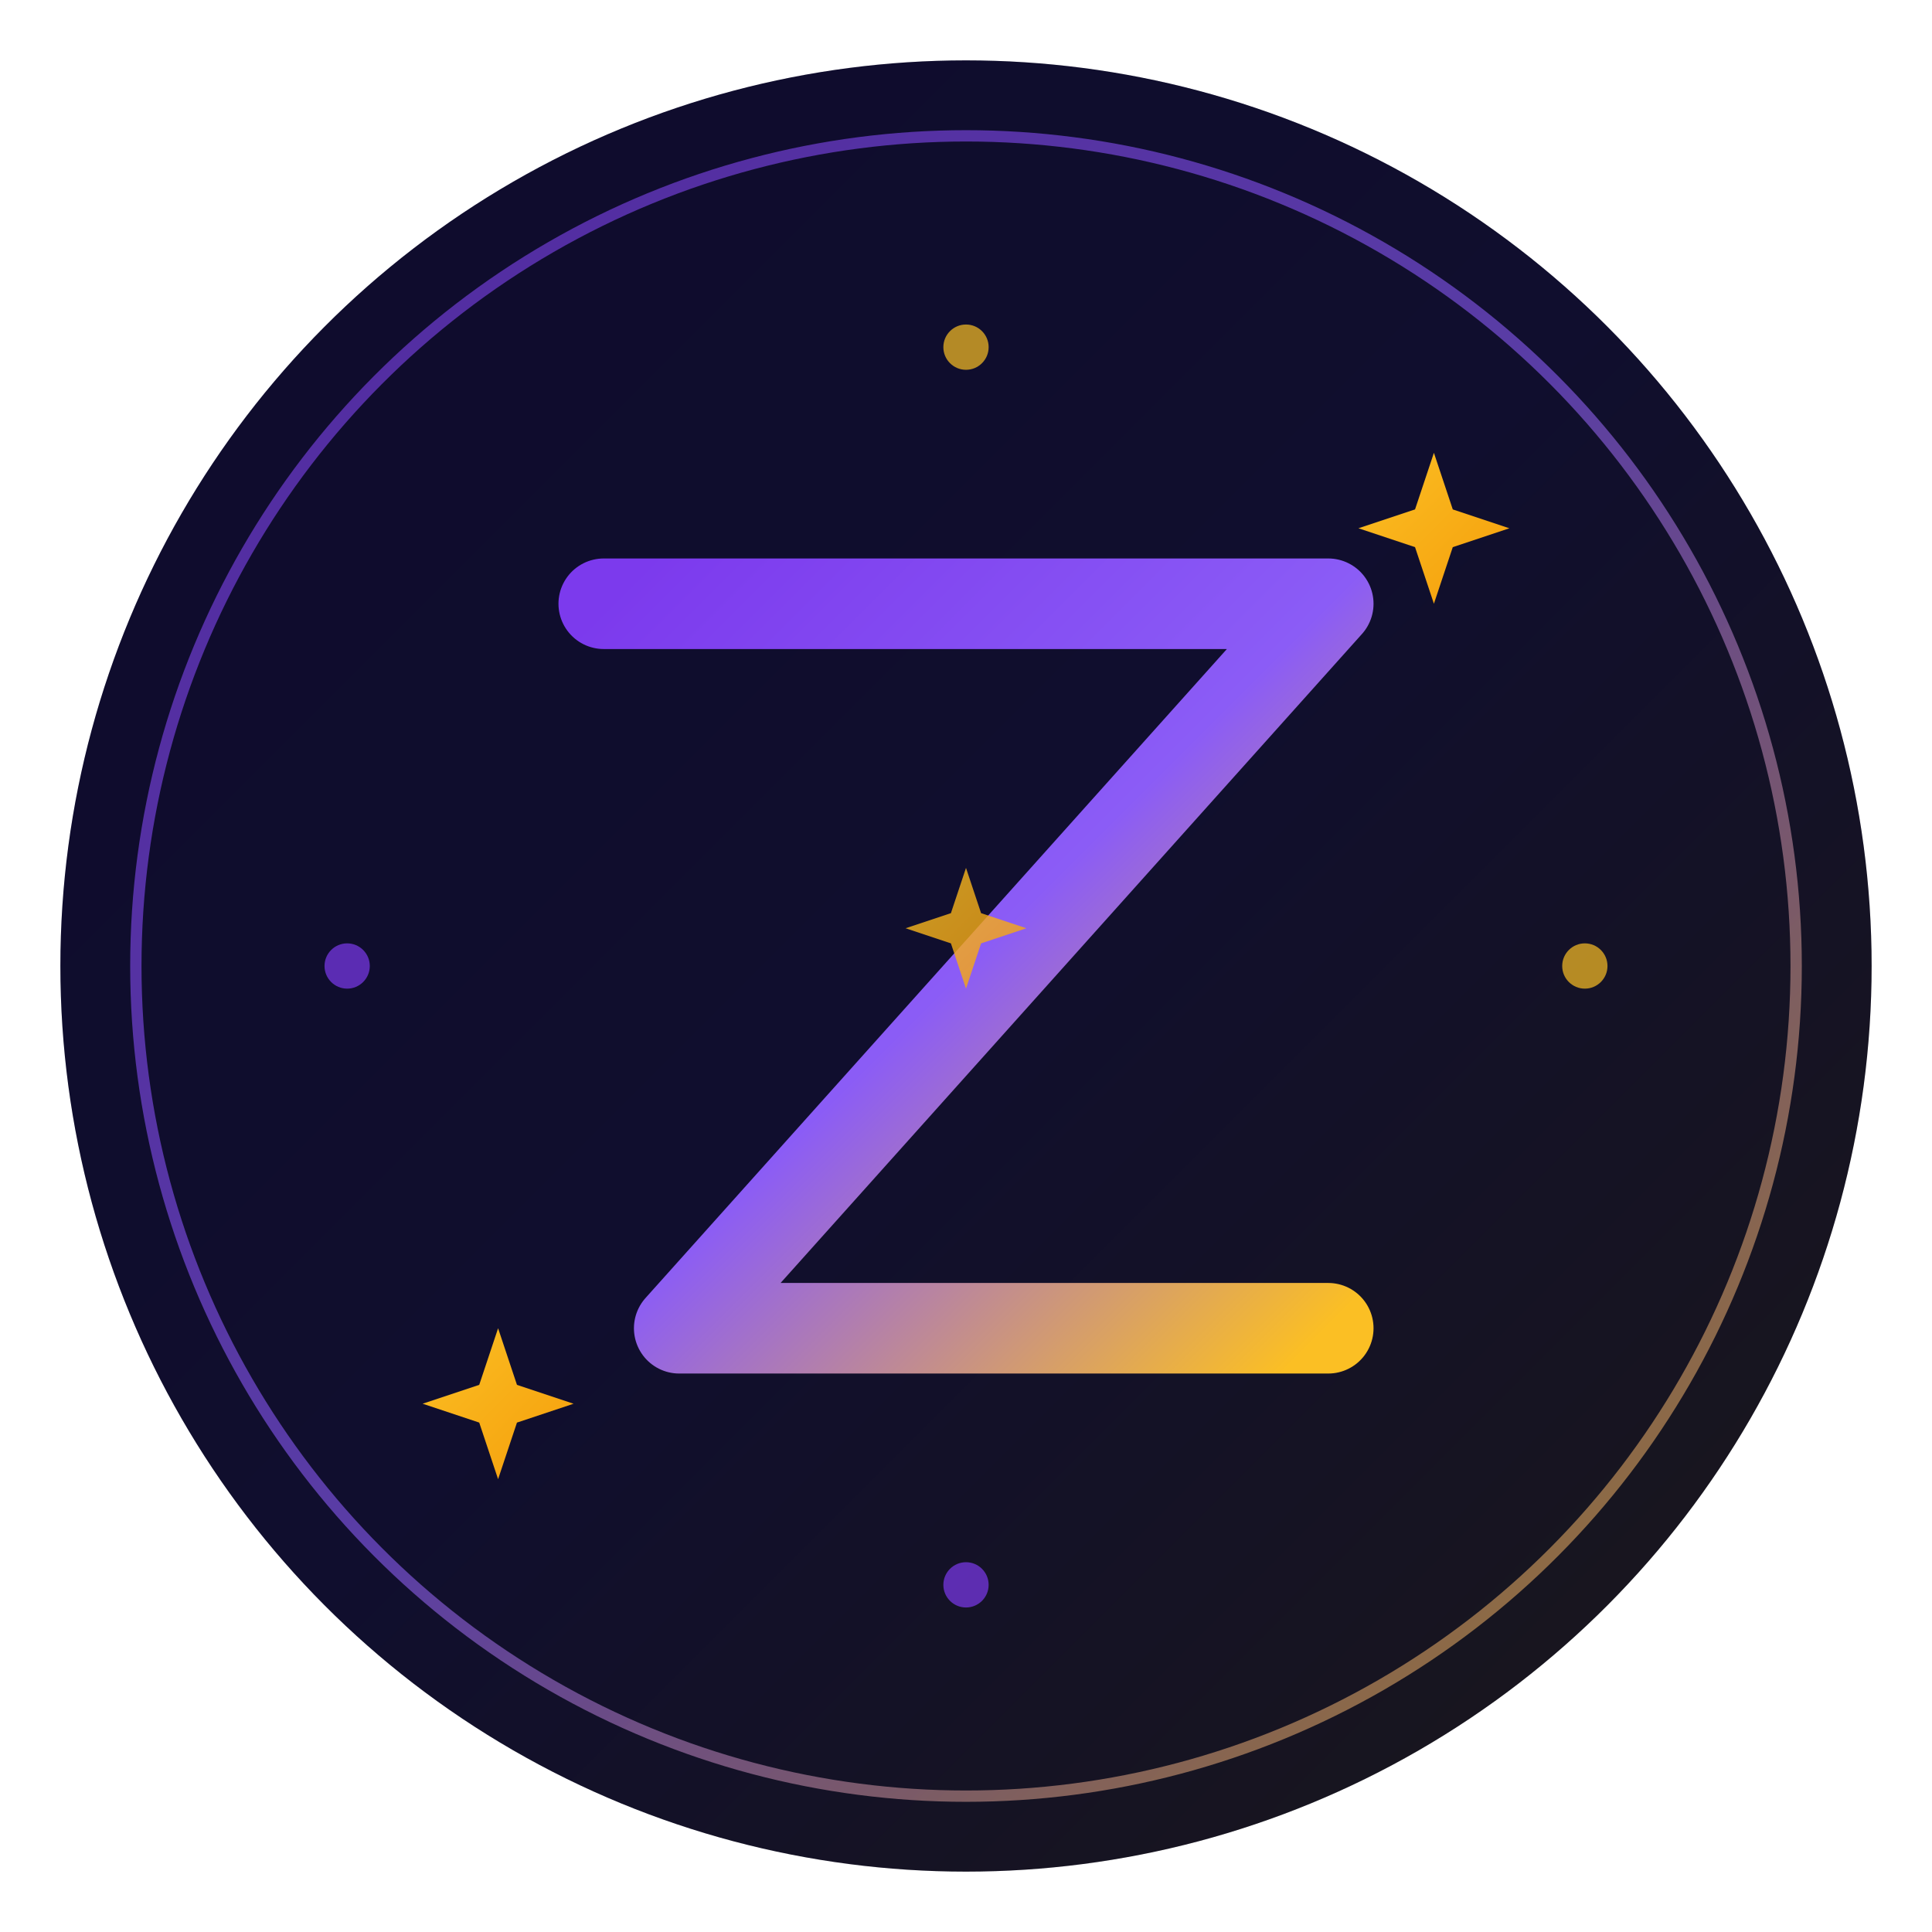 <svg xmlns="http://www.w3.org/2000/svg" viewBox="0 0 512 512" fill="none">
  <defs>
    <linearGradient id="mysticGradient" x1="0%" y1="0%" x2="100%" y2="100%">
      <stop offset="0%" style="stop-color:#7c3aed;stop-opacity:1" />
      <stop offset="50%" style="stop-color:#8b5cf6;stop-opacity:1" />
      <stop offset="100%" style="stop-color:#fbbf24;stop-opacity:1" />
    </linearGradient>
    <linearGradient id="goldGradient" x1="0%" y1="0%" x2="100%" y2="100%">
      <stop offset="0%" style="stop-color:#fbbf24;stop-opacity:1" />
      <stop offset="100%" style="stop-color:#f59e0b;stop-opacity:1" />
    </linearGradient>
    <filter id="glow">
      <feGaussianBlur stdDeviation="8" result="coloredBlur"/>
      <feMerge>
        <feMergeNode in="coloredBlur"/>
        <feMergeNode in="SourceGraphic"/>
      </feMerge>
    </filter>
  </defs>
  
  <!-- Background circle -->
  <circle cx="256" cy="256" r="240" fill="#020617"/>
  <circle cx="256" cy="256" r="240" fill="url(#mysticGradient)" opacity="0.1"/>
  
  <!-- Outer ring -->
  <circle cx="256" cy="256" r="220" fill="none" stroke="url(#mysticGradient)" stroke-width="3" opacity="0.6"/>
  
  <!-- Inner mystical symbol - Z letterform stylized -->
  <g filter="url(#glow)">
    <!-- Main Z shape -->
    <path d="M160 160 L352 160 L180 352 L352 352" 
          fill="none" 
          stroke="url(#mysticGradient)" 
          stroke-width="24" 
          stroke-linecap="round" 
          stroke-linejoin="round"/>
  </g>
  
  <!-- Sparkle accents -->
  <g fill="url(#goldGradient)">
    <!-- Top right sparkle -->
    <path d="M380 120 L385 135 L400 140 L385 145 L380 160 L375 145 L360 140 L375 135 Z"/>
    <!-- Bottom left sparkle -->
    <path d="M132 352 L137 367 L152 372 L137 377 L132 392 L127 377 L112 372 L127 367 Z"/>
    <!-- Center sparkle -->
    <path d="M256 230 L260 242 L272 246 L260 250 L256 262 L252 250 L240 246 L252 242 Z" opacity="0.8"/>
  </g>
  
  <!-- Decorative dots -->
  <circle cx="420" cy="256" r="6" fill="#fbbf24" opacity="0.7"/>
  <circle cx="92" cy="256" r="6" fill="#7c3aed" opacity="0.7"/>
  <circle cx="256" cy="92" r="6" fill="#fbbf24" opacity="0.7"/>
  <circle cx="256" cy="420" r="6" fill="#7c3aed" opacity="0.7"/>
</svg>
